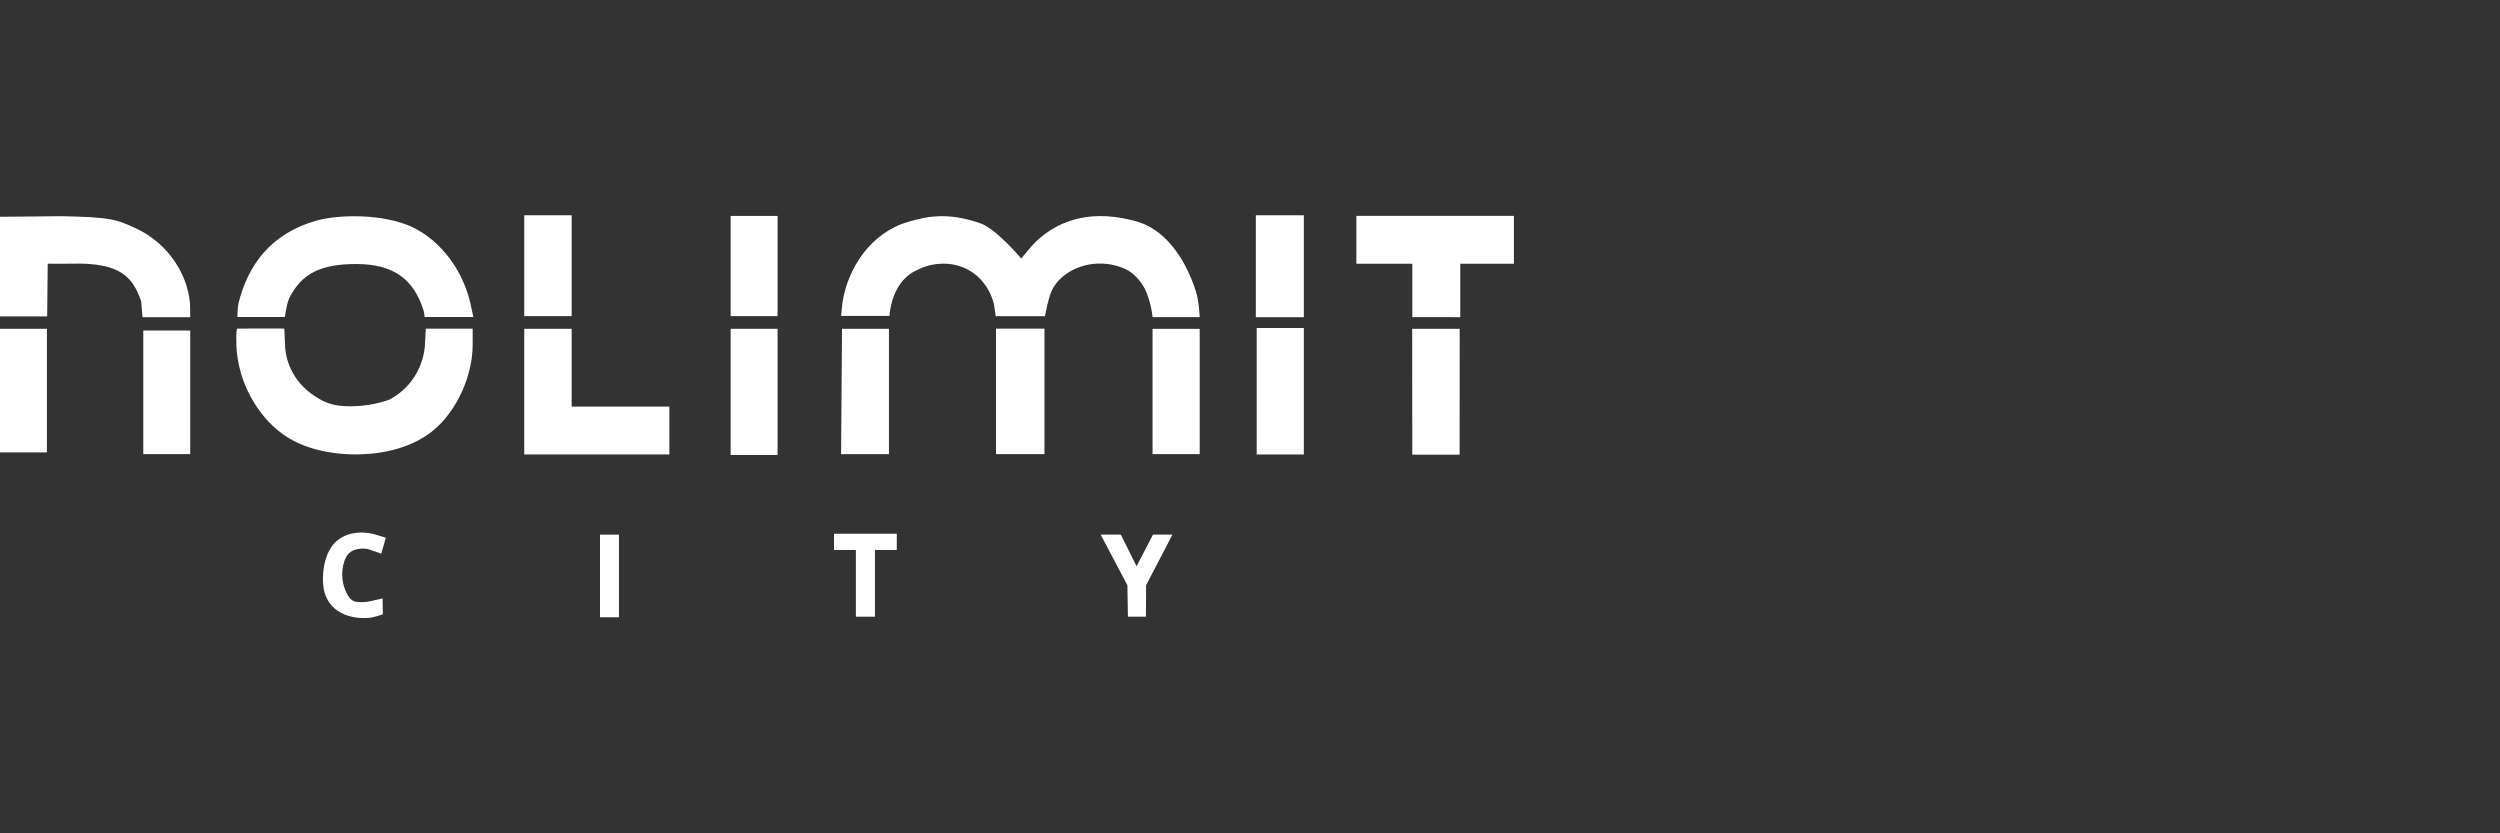 <svg width="360" height="120" viewBox="0 0 360 120" fill="none" xmlns="http://www.w3.org/2000/svg">
<rect x="0" y="0" width="360" height="120" fill="#333333" stroke="none"/>
<g clip-path="url(#clip0_83_221)">
<path d="M120.098 79.198H123.245V88.803H125.991V79.198H129.136V76.859H120.098V79.198Z" fill="white"/>
<path d="M163.665 81.536L161.393 76.983H158.496L162.345 84.274L162.42 88.803H165.013L165.038 84.274L168.833 76.983H166.037L163.665 81.536Z" fill="white"/>
<path d="M19.548 32.876C16.701 31.578 16.054 31.272 8.766 31.128C4.435 31.19 2.525 31.19 0 31.215V45.561H6.794L6.869 37.971C6.869 37.971 9.554 37.992 10.214 37.971C17.566 37.735 19.178 40.111 20.325 43.371L20.525 45.672H27.39V44.565C27.39 39.947 24.373 35.089 19.547 32.876H19.548Z" fill="white"/>
<path d="M59.199 32.621C55.179 30.829 49.016 30.812 45.542 31.774C38.975 33.64 35.68 38.195 34.332 43.719C34.218 44.188 34.185 45.646 34.185 45.646H41.023C41.023 45.646 41.273 43.694 41.672 42.897C43.468 39.318 46.313 38.019 51.284 38.019C56.738 38.019 59.618 40.258 61.017 44.779C61.084 45.031 61.145 45.645 61.145 45.645H68.16L67.822 44.057C66.808 39.151 63.589 34.639 59.197 32.618L59.199 32.621Z" fill="white"/>
<path d="M82.318 31H75.492V45.522H82.318V31Z" fill="white"/>
<path d="M105.213 31.092V38.306V45.522H108.591H111.97V38.306V31.092H108.591H105.213Z" fill="white"/>
<path d="M163.709 31.898C157.706 30.194 152.824 31.327 149.178 34.785C148.592 35.341 147.055 37.224 147.055 37.224C147.055 37.224 143.485 32.971 141.214 32.172C136.545 30.53 133.542 31.122 130.719 31.962C125.409 33.541 122.08 38.552 121.308 43.602L121.115 45.492H128.09C128.09 45.492 128.255 40.881 131.651 39.09C133.082 38.335 134.273 37.987 135.821 37.97C138.964 37.937 142.024 39.823 143.113 43.692L143.388 45.535H150.483C150.483 45.535 150.855 43.268 151.401 41.976C152.724 38.841 157.643 36.651 162.211 38.816C163.218 39.293 164.268 40.492 164.783 41.454C165.412 42.63 165.833 44.362 165.969 45.671H172.756C172.756 45.671 172.666 43.306 172.174 41.827C170.451 36.651 167.48 32.968 163.71 31.898H163.709Z" fill="white"/>
<path d="M187.752 31H180.839V45.672H187.752V31Z" fill="white"/>
<path d="M195.317 31.084V37.975H203.374V45.671L210.278 45.672V37.975H218V31.084H195.317Z" fill="white"/>
<path d="M0 47.347V56.246V65.144H3.378H6.757V56.246V47.347H3.378H0Z" fill="white"/>
<path d="M20.635 47.595V56.447V65.393H27.392V56.447V47.595H24.013H20.635Z" fill="white"/>
<path d="M61.162 50.072C60.776 53.342 58.846 56.133 55.999 57.576C54.003 58.262 52.242 58.481 50.616 58.5C48.99 58.52 47.501 58.339 46.041 57.48C42.221 55.339 41.037 51.948 41.037 49.398C41.037 49.398 40.947 47.464 40.941 47.334C40.937 47.265 34.828 47.338 34.188 47.319C33.934 47.311 34.052 50.008 34.07 50.263C34.101 50.707 34.151 51.15 34.219 51.589C34.333 52.336 34.5 53.077 34.715 53.801C35.398 56.107 36.567 58.267 38.125 60.103C39.686 61.944 41.535 63.303 43.792 64.16C45.8 64.922 47.948 65.308 50.09 65.407C54.213 65.596 58.776 64.778 62.105 62.204C62.21 62.123 62.315 62.039 62.418 61.953C65.748 59.211 68.064 54.16 68.064 49.639V47.328H61.321L61.164 50.072H61.162Z" fill="white"/>
<path d="M82.318 47.346H75.492V65.443H96.389V58.55H82.318V47.346Z" fill="white"/>
<path d="M111.97 47.346H105.213V65.517H111.97V47.346Z" fill="white"/>
<path d="M121.252 47.346L121.116 65.393H128.008V47.346H121.252Z" fill="white"/>
<path d="M150.401 47.322H143.427V65.393H150.401V47.322Z" fill="white"/>
<path d="M172.755 47.352H165.968V65.393H172.755V47.352Z" fill="white"/>
<path d="M187.752 47.234H180.963V65.444H187.752V47.234Z" fill="white"/>
<path d="M203.368 65.468H210.184L210.196 47.347H203.355L203.368 65.468Z" fill="white"/>
<path d="M89.131 76.989H86.402V88.885H89.131V76.989Z" fill="white"/>
<path d="M50.579 79.42C51.258 78.993 52.226 78.92 52.979 79.07C53.141 79.103 54.906 79.704 54.893 79.747L55.567 77.433C55.568 77.428 54.883 77.224 54.841 77.211C54.288 77.046 53.721 76.855 53.149 76.769C51.091 76.459 48.931 76.989 47.715 78.776C46.932 79.927 46.616 81.335 46.526 82.722C46.464 83.692 46.508 84.685 46.827 85.603C47.78 88.35 50.703 89.237 53.357 88.949C53.837 88.897 55.122 88.468 55.122 88.468C55.122 87.732 55.097 86.913 55.096 86.175C53.907 86.415 52.989 86.772 51.743 86.707C51.42 86.69 51.087 86.65 50.803 86.496C50.472 86.315 50.242 85.995 50.055 85.669C49.233 84.239 49.049 82.457 49.563 80.89C49.716 80.423 49.936 79.963 50.3 79.631C50.385 79.553 50.479 79.483 50.578 79.421L50.579 79.42Z" fill="white"/>
</g>
<defs>
<clipPath id="clip0_83_221">
<rect width="218" height="58" fill="white" transform="translate(0 31)"/>
</clipPath>
</defs>
</svg>

